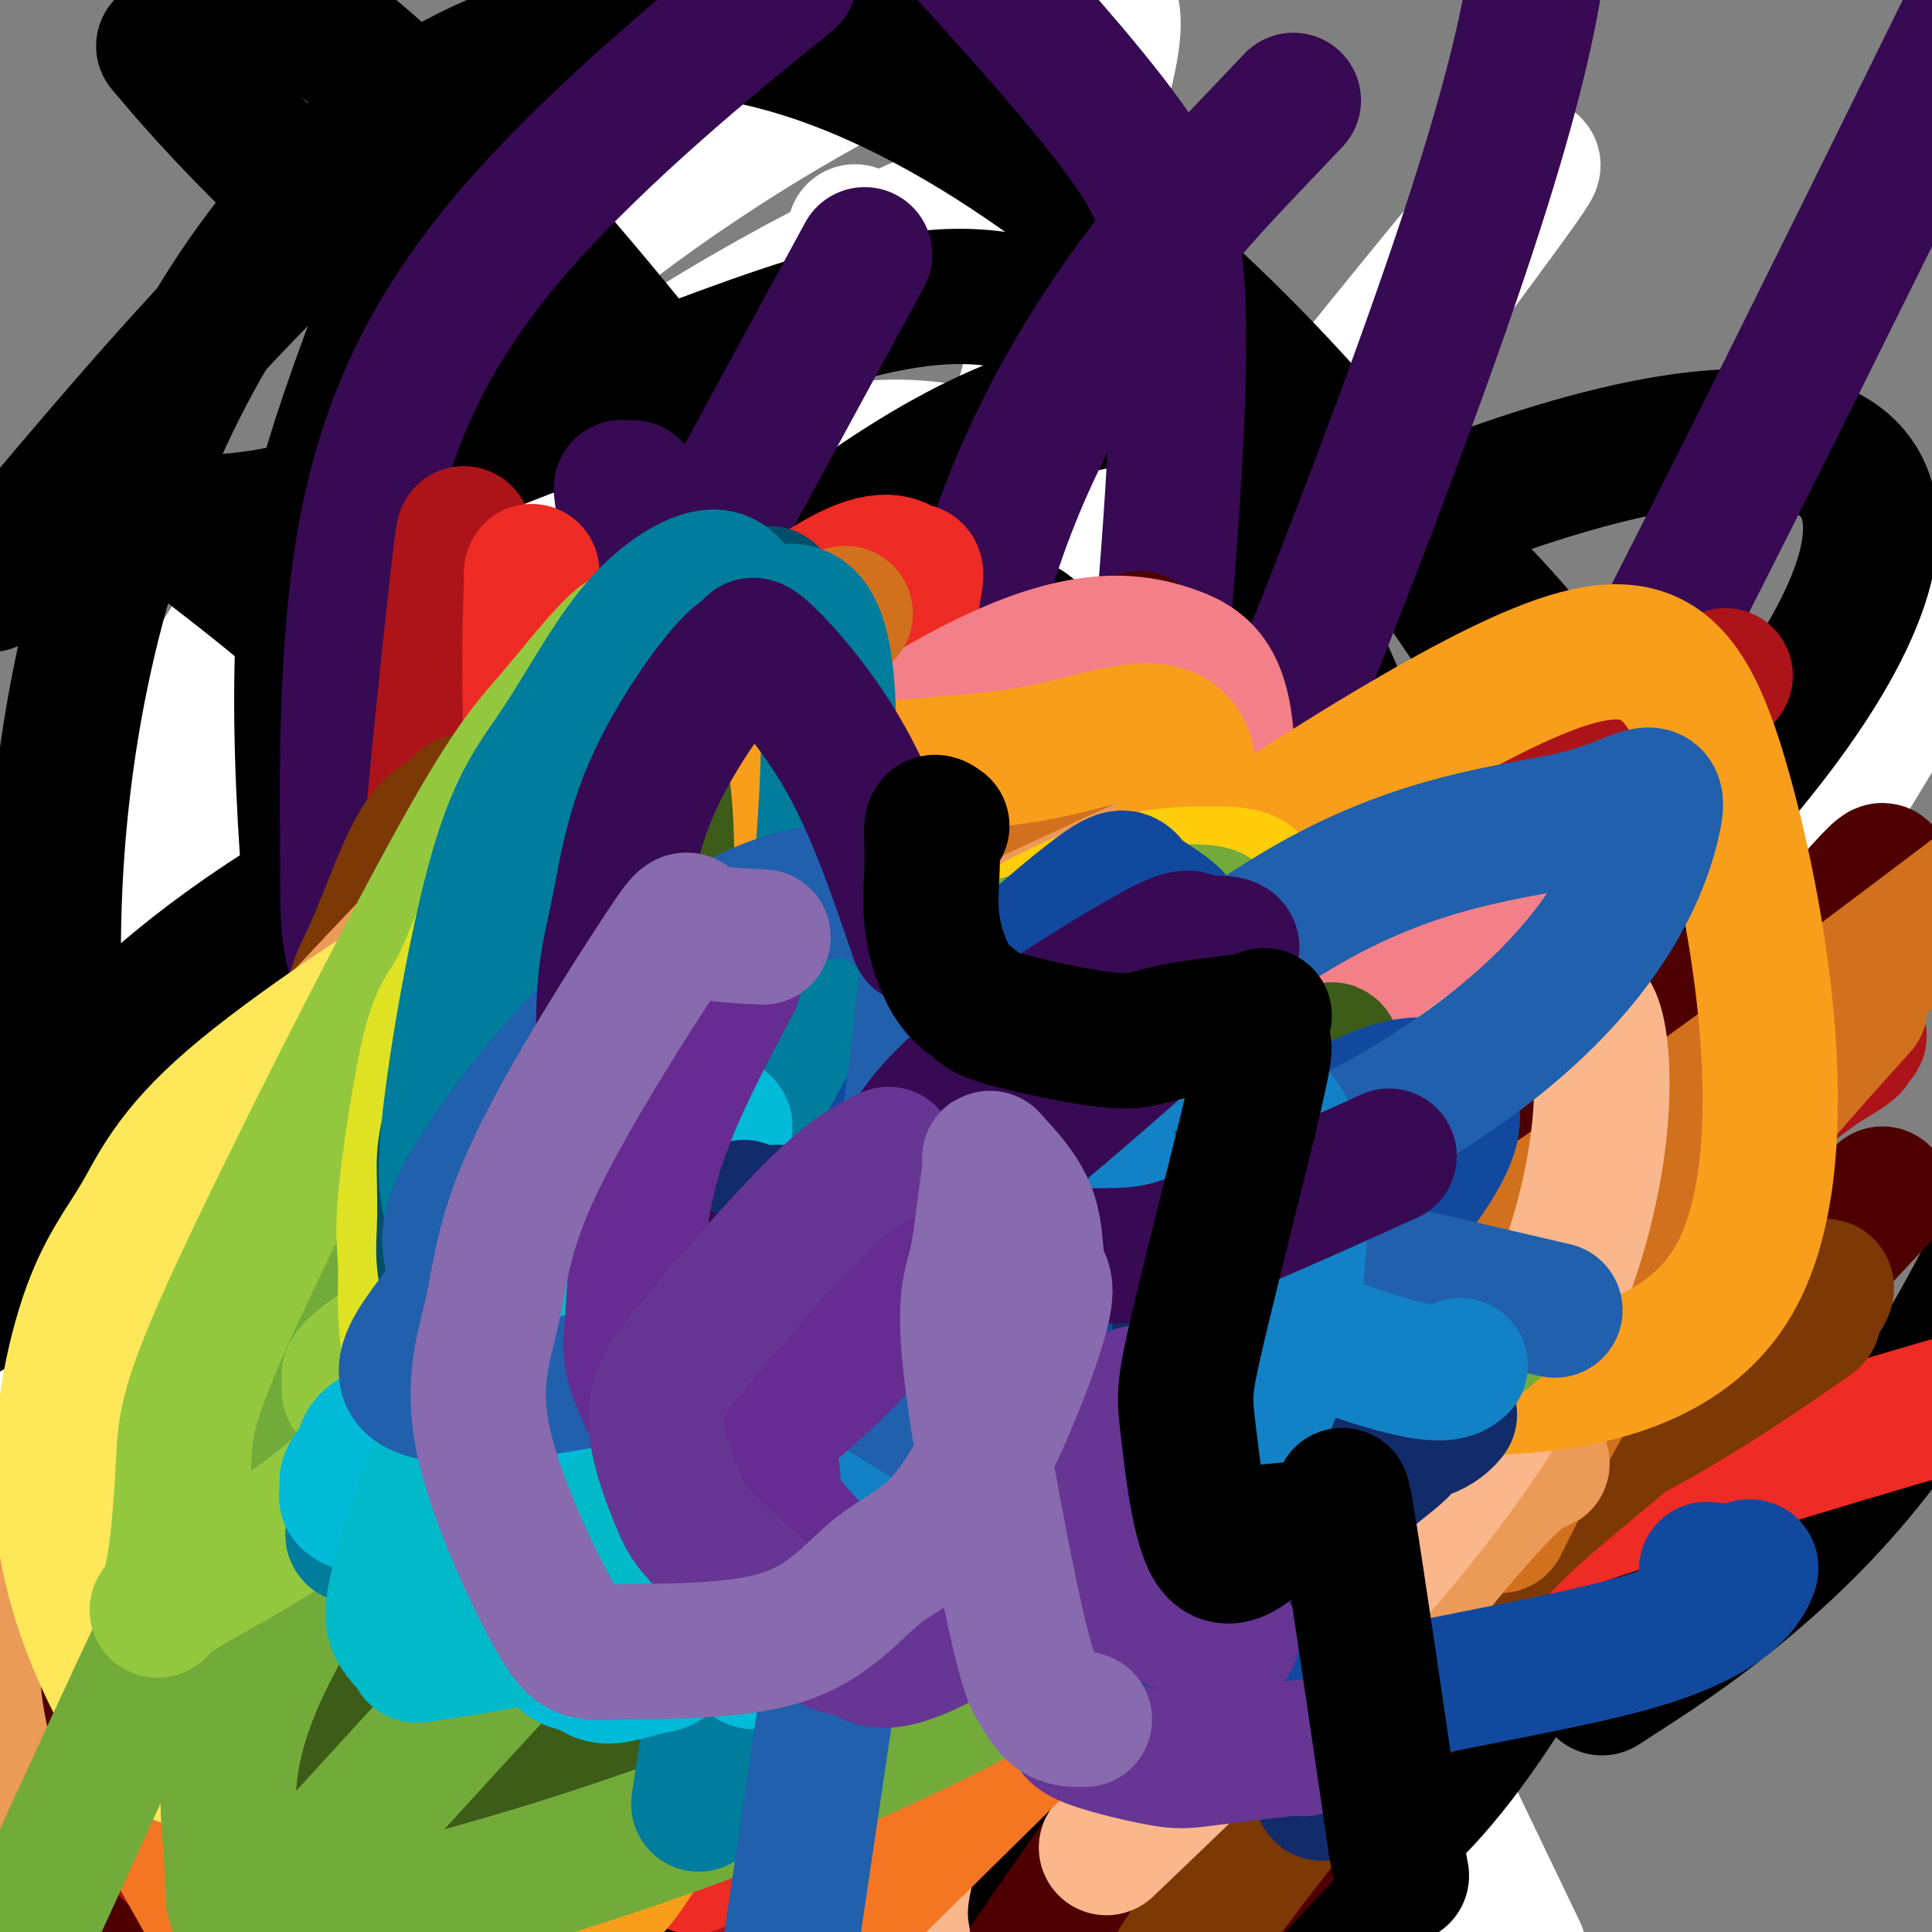 <svg viewBox='0 0 400 400' version='1.1' xmlns='http://www.w3.org/2000/svg' xmlns:xlink='http://www.w3.org/1999/xlink'><rect x="0" y="0" width="400" height="400" fill="#808080" stroke="none"/><g fill='none' stroke='#FFFFFF' stroke-width='28' stroke-linecap='round' stroke-linejoin='round'><path d='M177,48c0.408,0.371 0.816,0.741 1,1c0.184,0.259 0.144,0.405 0,1c-0.144,0.595 -0.392,1.637 0,2c0.392,0.363 1.425,0.046 0,1c-1.425,0.954 -5.307,3.180 -7,4c-1.693,0.820 -1.198,0.234 -1,0c0.198,-0.234 0.099,-0.117 0,0'/><path d='M170,57c-1.784,0.915 -2.243,0.702 -1,0c1.243,-0.702 4.188,-1.895 0,1c-4.188,2.895 -15.510,9.876 -20,13c-4.490,3.124 -2.148,2.390 -2,3c0.148,0.610 -1.899,2.566 -3,4c-1.101,1.434 -1.258,2.348 -1,1c0.258,-1.348 0.931,-4.956 -2,2c-2.931,6.956 -9.465,24.478 -16,42'/><path d='M125,123c-2.489,6.756 -0.711,2.644 0,1c0.711,-1.644 0.356,-0.822 0,0'/><path d='M162,118c-1.008,-0.939 -2.016,-1.877 0,1c2.016,2.877 7.057,9.571 0,1c-7.057,-8.571 -26.211,-32.407 0,2c26.211,34.407 97.789,127.058 124,159c26.211,31.942 7.057,3.177 0,-9c-7.057,-12.177 -2.016,-7.765 0,-9c2.016,-1.235 1.008,-8.118 0,-15'/><path d='M286,248c-12.444,-31.133 -43.556,-92.467 -56,-117c-12.444,-24.533 -6.222,-12.267 0,0'/><path d='M184,132c49.583,103.333 99.167,206.667 119,248c19.833,41.333 9.917,20.667 0,0'/></g>
<g fill='none' stroke='#FFFFFF' stroke-width='28' stroke-linecap='round' stroke-linejoin='round'><path d='M208,230c0.002,-0.785 0.004,-1.571 0,-2c-0.004,-0.429 -0.012,-0.503 0,2c0.012,2.503 0.046,7.582 0,11c-0.046,3.418 -0.172,5.176 0,7c0.172,1.824 0.643,3.713 1,5c0.357,1.287 0.600,1.973 1,2c0.400,0.027 0.956,-0.604 1,0c0.044,0.604 -0.423,2.442 1,0c1.423,-2.442 4.735,-9.164 7,-13c2.265,-3.836 3.482,-4.787 4,-14c0.518,-9.213 0.338,-26.687 0,-35c-0.338,-8.313 -0.835,-7.464 -4,-9c-3.165,-1.536 -8.997,-5.459 -12,-7c-3.003,-1.541 -3.176,-0.702 -7,1c-3.824,1.702 -11.299,4.266 -22,16c-10.701,11.734 -24.629,32.638 -35,56c-10.371,23.362 -17.186,49.181 -24,75'/><path d='M119,325c-5.074,22.756 -5.760,42.146 -6,50c-0.240,7.854 -0.033,4.171 3,-2c3.033,-6.171 8.891,-14.830 7,-7c-1.891,7.830 -11.530,32.151 10,-15c21.530,-47.151 74.229,-165.773 94,-218c19.771,-52.227 6.613,-38.058 -6,-36c-12.613,2.058 -24.680,-7.995 -49,-3c-24.320,4.995 -60.894,25.037 -90,46c-29.106,20.963 -50.745,42.847 -68,71c-17.255,28.153 -30.128,62.577 -43,97'/><path d='M2,346c-7.148,3.345 -14.297,6.689 0,0c14.297,-6.689 50.039,-23.412 81,-49c30.961,-25.588 57.140,-60.043 80,-95c22.860,-34.957 42.400,-70.418 57,-101c14.600,-30.582 24.259,-56.286 14,-63c-10.259,-6.714 -40.436,5.563 -69,21c-28.564,15.437 -55.514,34.033 -76,57c-20.486,22.967 -34.509,50.305 -37,76c-2.491,25.695 6.551,49.747 9,71c2.449,21.253 -1.695,39.705 21,20c22.695,-19.705 72.229,-77.569 100,-127c27.771,-49.431 33.778,-90.430 41,-119c7.222,-28.570 15.657,-44.709 -9,-38c-24.657,6.709 -82.408,36.268 -127,83c-44.592,46.732 -76.026,110.638 -81,159c-4.974,48.362 16.513,81.181 38,114'/><path d='M44,355c29.291,-6.909 83.519,-81.181 146,-162c62.481,-80.819 133.214,-168.183 127,-158c-6.214,10.183 -89.375,117.914 -129,183c-39.625,65.086 -35.714,87.528 -37,113c-1.286,25.472 -7.769,53.973 24,31c31.769,-22.973 101.791,-97.421 147,-147c45.209,-49.579 65.604,-74.290 86,-99'/><path d='M386,156c2.244,-3.714 4.488,-7.429 0,0c-4.488,7.429 -15.708,26.000 -33,54c-17.292,28.000 -40.655,65.429 -58,102c-17.345,36.571 -28.673,72.286 -40,108'/></g>
<g fill='none' stroke='#000000' stroke-width='28' stroke-linecap='round' stroke-linejoin='round'><path d='M92,33c-0.519,0.038 -1.038,0.077 -1,1c0.038,0.923 0.632,2.732 0,5c-0.632,2.268 -2.489,4.996 -6,13c-3.511,8.004 -8.677,21.286 -13,34c-4.323,12.714 -7.804,24.861 -9,42c-1.196,17.139 -0.105,39.269 1,53c1.105,13.731 2.226,19.063 9,30c6.774,10.937 19.201,27.479 28,35c8.799,7.521 13.970,6.022 26,0c12.030,-6.022 30.921,-16.566 47,-31c16.079,-14.434 29.347,-32.757 35,-45c5.653,-12.243 3.690,-18.405 5,-27c1.310,-8.595 5.891,-19.622 -25,-12c-30.891,7.622 -97.255,33.892 -138,62c-40.745,28.108 -55.873,58.054 -71,88'/><path d='M103,380c-1.797,1.069 -3.595,2.137 0,0c3.595,-2.137 12.582,-7.480 68,-51c55.418,-43.520 157.266,-125.217 197,-178c39.734,-52.783 17.352,-76.652 -60,-49c-77.352,27.652 -209.676,106.826 -342,186'/><path d='M35,382c-10.967,0.954 -21.935,1.908 0,0c21.935,-1.908 76.772,-6.676 120,-19c43.228,-12.324 74.848,-32.202 93,-43c18.152,-10.798 22.836,-12.515 28,-23c5.164,-10.485 10.806,-29.738 -3,-38c-13.806,-8.262 -47.061,-5.534 -80,3c-32.939,8.534 -65.560,22.875 -94,41c-28.440,18.125 -52.697,40.036 -67,66c-14.303,25.964 -18.651,55.982 -23,86'/><path d='M231,326c-2.015,4.095 -4.030,8.190 0,0c4.030,-8.190 14.107,-28.667 21,-54c6.893,-25.333 10.604,-55.524 12,-70c1.396,-14.476 0.479,-13.238 -4,-17c-4.479,-3.762 -12.520,-12.524 -37,-5c-24.480,7.524 -65.398,31.333 -97,58c-31.602,26.667 -53.886,56.190 -66,84c-12.114,27.810 -14.057,53.905 -16,80'/><path d='M282,383c-5.176,9.899 -10.352,19.798 0,0c10.352,-19.798 36.233,-69.293 50,-110c13.767,-40.707 15.421,-72.626 7,-99c-8.421,-26.374 -26.917,-47.202 -49,-67c-22.083,-19.798 -47.754,-38.566 -96,-11c-48.246,27.566 -119.068,101.468 -125,157c-5.932,55.532 53.025,92.696 96,114c42.975,21.304 69.966,26.747 91,25c21.034,-1.747 36.109,-10.686 57,-44c20.891,-33.314 47.598,-91.004 20,-164c-27.598,-72.996 -109.500,-161.298 -176,-176c-66.500,-14.702 -117.596,44.196 -137,118c-19.404,73.804 -7.115,162.516 35,212c42.115,49.484 114.058,59.742 186,70'/><path d='M337,346c-4.600,2.978 -9.200,5.956 0,0c9.200,-5.956 32.200,-20.844 51,-45c18.800,-24.156 33.400,-57.578 48,-91'/><path d='M129,146c16.600,-18.889 33.199,-37.778 0,0c-33.199,37.778 -116.198,132.224 -108,181c8.198,48.776 107.593,51.882 163,38c55.407,-13.882 66.824,-44.753 79,-65c12.176,-20.247 25.109,-29.870 25,-69c-0.109,-39.130 -13.260,-107.766 -42,-157c-28.740,-49.234 -73.069,-79.067 -117,-68c-43.931,11.067 -87.466,63.033 -131,115'/><path d='M206,386c-6.876,8.580 -13.751,17.160 0,0c13.751,-17.160 48.129,-60.060 69,-93c20.871,-32.940 28.235,-55.921 20,-94c-8.235,-38.079 -32.070,-91.258 -55,-117c-22.930,-25.742 -44.954,-24.048 -78,-13c-33.046,11.048 -77.115,31.450 -102,37c-24.885,5.550 -30.587,-3.752 -5,17c25.587,20.752 82.461,71.558 119,98c36.539,26.442 52.741,28.519 60,29c7.259,0.481 5.575,-0.634 12,4c6.425,4.634 20.961,15.017 -4,-26c-24.961,-41.017 -89.417,-133.433 -135,-184c-45.583,-50.567 -72.291,-59.283 -99,-68'/><path d='M36,12c-1.820,-2.145 -3.640,-4.290 0,0c3.640,4.290 12.738,15.016 32,33c19.262,17.984 48.686,43.226 99,77c50.314,33.774 121.518,76.078 150,93c28.482,16.922 14.241,8.461 0,0'/></g>
<g fill='none' stroke='#370A53' stroke-width='28' stroke-linecap='round' stroke-linejoin='round'><path d='M131,101c-0.786,0.072 -1.572,0.144 -2,0c-0.428,-0.144 -0.497,-0.504 0,3c0.497,3.504 1.559,10.873 2,15c0.441,4.127 0.259,5.013 2,13c1.741,7.987 5.404,23.076 9,34c3.596,10.924 7.125,17.683 10,23c2.875,5.317 5.096,9.190 8,13c2.904,3.810 6.491,7.555 13,13c6.509,5.445 15.939,12.591 22,16c6.061,3.409 8.754,3.083 14,-3c5.246,-6.083 13.044,-17.923 18,-26c4.956,-8.077 7.071,-12.392 10,-36c2.929,-23.608 6.673,-66.510 7,-92c0.327,-25.490 -2.764,-33.569 -11,-45c-8.236,-11.431 -21.618,-26.216 -35,-41'/><path d='M158,0c4.722,-3.832 9.445,-7.665 0,0c-9.445,7.665 -33.057,26.826 -50,46c-16.943,19.174 -27.218,38.359 -32,63c-4.782,24.641 -4.070,54.736 -4,71c0.070,16.264 -0.502,18.697 13,40c13.502,21.303 41.076,61.476 59,78c17.924,16.524 26.196,9.398 37,1c10.804,-8.398 24.140,-18.069 48,-66c23.860,-47.931 58.246,-134.123 75,-185c16.754,-50.877 15.877,-66.438 15,-82'/><path d='M168,73c9.556,-17.560 19.112,-35.121 0,0c-19.112,35.121 -66.891,122.923 -86,161c-19.109,38.077 -9.548,26.430 0,34c9.548,7.570 19.083,34.357 30,52c10.917,17.643 23.215,26.141 45,22c21.785,-4.141 53.058,-20.923 79,-44c25.942,-23.077 46.555,-52.451 75,-104c28.445,-51.549 64.723,-125.275 101,-199'/><path d='M259,30c7.611,-7.994 15.222,-15.989 0,0c-15.222,15.989 -53.278,55.961 -61,118c-7.722,62.039 14.889,146.146 27,177c12.111,30.854 13.720,8.456 17,-2c3.280,-10.456 8.229,-8.969 29,-25c20.771,-16.031 57.363,-49.580 72,-63c14.637,-13.420 7.318,-6.710 0,0'/></g>
<g fill='none' stroke='#4E0000' stroke-width='28' stroke-linecap='round' stroke-linejoin='round'><path d='M51,247c0.071,1.266 0.143,2.532 0,3c-0.143,0.468 -0.500,0.139 0,0c0.500,-0.139 1.859,-0.089 3,0c1.141,0.089 2.066,0.219 3,0c0.934,-0.219 1.879,-0.785 4,0c2.121,0.785 5.419,2.920 7,4c1.581,1.080 1.447,1.106 2,3c0.553,1.894 1.794,5.656 2,9c0.206,3.344 -0.623,6.271 -1,8c-0.377,1.729 -0.303,2.259 -4,15c-3.697,12.741 -11.166,37.694 -16,54c-4.834,16.306 -7.032,23.967 -9,32c-1.968,8.033 -3.705,16.438 -5,22c-1.295,5.562 -2.147,8.281 -3,11'/><path d='M52,371c-1.570,2.913 -3.141,5.826 0,0c3.141,-5.826 10.993,-20.391 26,-46c15.007,-25.609 37.169,-62.261 52,-89c14.831,-26.739 22.331,-43.566 25,-51c2.669,-7.434 0.508,-5.477 2,-6c1.492,-0.523 6.637,-3.527 -1,0c-7.637,3.527 -28.057,13.585 -48,30c-19.943,16.415 -39.408,39.189 -56,65c-16.592,25.811 -30.312,54.660 -36,79c-5.688,24.340 -3.344,44.170 -1,64'/><path d='M68,382c-7.714,9.547 -15.429,19.093 0,0c15.429,-19.093 54.001,-66.827 74,-93c19.999,-26.173 21.424,-30.786 34,-52c12.576,-21.214 36.304,-59.028 47,-78c10.696,-18.972 8.361,-19.103 10,-22c1.639,-2.897 7.254,-8.560 -3,-1c-10.254,7.560 -36.376,28.343 -64,56c-27.624,27.657 -56.750,62.188 -79,102c-22.250,39.812 -37.625,84.906 -53,130'/><path d='M180,322c-4.259,3.146 -8.518,6.293 0,0c8.518,-6.293 29.814,-22.024 64,-45c34.186,-22.976 81.263,-53.197 108,-70c26.737,-16.803 33.133,-20.187 36,-22c2.867,-1.813 2.205,-2.055 1,-1c-1.205,1.055 -2.952,3.406 -1,0c1.952,-3.406 7.602,-12.571 -20,21c-27.602,33.571 -88.458,109.877 -125,159c-36.542,49.123 -48.771,71.061 -61,93'/><path d='M260,386c-12.778,13.667 -25.556,27.333 0,0c25.556,-27.333 89.444,-95.667 115,-123c25.556,-27.333 12.778,-13.667 0,0'/></g>
<g fill='none' stroke='#AD1419' stroke-width='28' stroke-linecap='round' stroke-linejoin='round'><path d='M96,114c0.179,-4.293 0.359,-8.587 -2,13c-2.359,21.587 -7.256,69.053 -9,106c-1.744,36.947 -0.334,63.373 2,78c2.334,14.627 5.593,17.455 6,20c0.407,2.545 -2.038,4.809 3,0c5.038,-4.809 17.559,-16.690 32,-37c14.441,-20.310 30.802,-49.048 41,-70c10.198,-20.952 14.232,-34.116 12,-44c-2.232,-9.884 -10.729,-16.488 -26,-15c-15.271,1.488 -37.316,11.067 -57,26c-19.684,14.933 -37.008,35.219 -49,60c-11.992,24.781 -18.652,54.056 -22,78c-3.348,23.944 -3.385,42.555 8,54c11.385,11.445 34.193,15.722 57,20'/><path d='M131,380c-8.627,8.672 -17.255,17.344 0,0c17.255,-17.344 60.391,-60.705 100,-103c39.609,-42.295 75.689,-83.525 97,-107c21.311,-23.475 27.851,-29.193 29,-30c1.149,-0.807 -3.094,3.299 -6,3c-2.906,-0.299 -4.475,-5.004 -44,29c-39.525,34.004 -117.007,106.715 -159,154c-41.993,47.285 -48.496,69.142 -55,91'/><path d='M160,378c-10.517,7.741 -21.034,15.482 0,0c21.034,-15.482 73.618,-54.187 102,-75c28.382,-20.813 32.563,-23.735 50,-36c17.437,-12.265 48.130,-33.873 62,-44c13.870,-10.127 10.918,-8.774 10,-8c-0.918,0.774 0.197,0.970 -1,2c-1.197,1.030 -4.707,2.893 -11,7c-6.293,4.107 -15.369,10.459 -19,13c-3.631,2.541 -1.815,1.270 0,0'/></g>
<g fill='none' stroke='#EE2B24' stroke-width='28' stroke-linecap='round' stroke-linejoin='round'><path d='M110,119c0.079,-0.850 0.159,-1.700 0,3c-0.159,4.700 -0.556,14.950 0,33c0.556,18.050 2.065,43.901 3,62c0.935,18.099 1.297,28.445 2,37c0.703,8.555 1.749,15.319 3,23c1.251,7.681 2.708,16.279 4,17c1.292,0.721 2.420,-6.435 3,-10c0.580,-3.565 0.611,-3.538 10,-24c9.389,-20.462 28.137,-61.414 39,-89c10.863,-27.586 13.841,-41.806 15,-48c1.159,-6.194 0.500,-4.364 -1,-5c-1.500,-0.636 -3.841,-3.740 -13,1c-9.159,4.740 -25.136,17.323 -35,25c-9.864,7.677 -13.614,10.447 -26,30c-12.386,19.553 -33.407,55.887 -46,89c-12.593,33.113 -16.758,63.003 -19,80c-2.242,16.997 -2.562,21.101 1,22c3.562,0.899 11.006,-1.409 23,-8c11.994,-6.591 28.537,-17.467 67,-44c38.463,-26.533 98.847,-68.724 132,-93c33.153,-24.276 39.077,-30.638 45,-37'/><path d='M317,183c6.634,-6.231 0.720,-3.308 -4,-2c-4.720,1.308 -8.244,1.000 -28,12c-19.756,11.000 -55.742,33.308 -87,62c-31.258,28.692 -57.788,63.769 -75,89c-17.212,25.231 -25.106,40.615 -33,56'/><path d='M147,385c-2.988,1.250 -5.976,2.500 0,0c5.976,-2.500 20.917,-8.750 50,-21c29.083,-12.250 72.310,-30.500 128,-49c55.690,-18.500 123.845,-37.250 192,-56'/></g>
<g fill='none' stroke='#F37F89' stroke-width='28' stroke-linecap='round' stroke-linejoin='round'><path d='M171,179c0.240,-0.469 0.480,-0.938 -2,1c-2.480,1.938 -7.678,6.283 -11,10c-3.322,3.717 -4.766,6.808 -7,10c-2.234,3.192 -5.258,6.487 -9,15c-3.742,8.513 -8.201,22.246 -10,31c-1.799,8.754 -0.939,12.529 -1,17c-0.061,4.471 -1.045,9.636 2,21c3.045,11.364 10.119,28.926 14,37c3.881,8.074 4.569,6.660 5,7c0.431,0.340 0.607,2.433 5,2c4.393,-0.433 13.005,-3.392 19,-6c5.995,-2.608 9.373,-4.865 21,-22c11.627,-17.135 31.501,-49.149 43,-78c11.499,-28.851 14.622,-54.539 14,-69c-0.622,-14.461 -4.987,-17.695 -12,-20c-7.013,-2.305 -16.672,-3.683 -34,4c-17.328,7.683 -42.326,24.425 -65,45c-22.674,20.575 -43.024,44.982 -56,65c-12.976,20.018 -18.578,35.646 -20,49c-1.422,13.354 1.334,24.435 11,30c9.666,5.565 26.240,5.615 50,-2c23.760,-7.615 54.705,-22.896 84,-44c29.295,-21.104 56.942,-48.030 73,-65c16.058,-16.970 20.529,-23.985 25,-31'/><path d='M310,186c4.128,-5.462 1.947,-3.619 0,-4c-1.947,-0.381 -3.659,-2.988 -23,7c-19.341,9.988 -56.312,32.569 -79,48c-22.688,15.431 -31.094,23.711 -41,33c-9.906,9.289 -21.313,19.585 -31,29c-9.687,9.415 -17.654,17.948 -20,21c-2.346,3.052 0.928,0.622 0,1c-0.928,0.378 -6.057,3.563 6,0c12.057,-3.563 41.302,-13.875 53,-18c11.698,-4.125 5.849,-2.062 0,0'/></g>
<g fill='none' stroke='#7C3805' stroke-width='28' stroke-linecap='round' stroke-linejoin='round'><path d='M96,166c-0.713,1.058 -1.426,2.117 -3,3c-1.574,0.883 -4.010,1.591 -7,7c-2.990,5.409 -6.534,15.520 -9,21c-2.466,5.480 -3.852,6.330 -7,24c-3.148,17.670 -8.056,52.160 -10,77c-1.944,24.840 -0.924,40.030 1,47c1.924,6.970 4.753,5.718 6,6c1.247,0.282 0.912,2.096 8,-2c7.088,-4.096 21.599,-14.102 44,-34c22.401,-19.898 52.692,-49.686 65,-62c12.308,-12.314 6.633,-7.152 1,-5c-5.633,2.152 -11.226,1.294 -29,11c-17.774,9.706 -47.730,29.976 -66,44c-18.270,14.024 -24.853,21.802 -28,26c-3.147,4.198 -2.856,4.815 -2,7c0.856,2.185 2.278,5.939 17,6c14.722,0.061 42.743,-3.569 73,-15c30.257,-11.431 62.749,-30.662 85,-46c22.251,-15.338 34.260,-26.783 39,-32c4.740,-5.217 2.211,-4.205 -1,-2c-3.211,2.205 -7.106,5.602 -11,9'/><path d='M262,256c-11.106,13.907 -32.870,45.176 -42,60c-9.130,14.824 -5.626,13.203 -2,13c3.626,-0.203 7.373,1.013 10,2c2.627,0.987 4.132,1.745 20,-2c15.868,-3.745 46.097,-11.992 71,-23c24.903,-11.008 44.481,-24.778 52,-30c7.519,-5.222 2.980,-1.897 4,-4c1.020,-2.103 7.599,-9.632 -2,-3c-9.599,6.632 -35.377,27.427 -49,39c-13.623,11.573 -15.091,13.923 -27,29c-11.909,15.077 -34.260,42.879 -46,59c-11.740,16.121 -12.870,20.560 -14,25'/></g>
<g fill='none' stroke='#D2711D' stroke-width='28' stroke-linecap='round' stroke-linejoin='round'><path d='M175,127c-1.096,0.555 -2.192,1.111 -2,1c0.192,-0.111 1.673,-0.887 -2,3c-3.673,3.887 -12.501,12.438 -18,18c-5.499,5.562 -7.671,8.135 -13,18c-5.329,9.865 -13.816,27.022 -19,42c-5.184,14.978 -7.065,27.776 -8,39c-0.935,11.224 -0.925,20.873 1,29c1.925,8.127 5.765,14.733 9,19c3.235,4.267 5.863,6.195 14,3c8.137,-3.195 21.781,-11.514 40,-31c18.219,-19.486 41.011,-50.141 51,-66c9.989,-15.859 7.175,-16.923 9,-24c1.825,-7.077 8.289,-20.165 -8,-10c-16.289,10.165 -55.333,43.585 -76,65c-20.667,21.415 -22.959,30.825 -23,39c-0.041,8.175 2.169,15.113 1,19c-1.169,3.887 -5.715,4.722 8,7c13.715,2.278 45.693,5.998 77,0c31.307,-5.998 61.945,-21.714 95,-43c33.055,-21.286 68.528,-48.143 104,-75'/><path d='M381,213c3.548,-3.940 7.095,-7.881 0,0c-7.095,7.881 -24.833,27.583 -39,48c-14.167,20.417 -24.762,41.548 -29,50c-4.238,8.452 -2.119,4.226 0,0'/></g>
<g fill='none' stroke='#EC9A57' stroke-width='28' stroke-linecap='round' stroke-linejoin='round'><path d='M123,157c-1.235,1.254 -2.471,2.509 -2,2c0.471,-0.509 2.648,-2.780 -8,8c-10.648,10.780 -34.122,34.611 -47,49c-12.878,14.389 -15.159,19.335 -26,37c-10.841,17.665 -30.240,48.047 -39,68c-8.760,19.953 -6.880,29.476 -5,39'/><path d='M0,370c-0.604,-1.712 -1.207,-3.423 0,0c1.207,3.423 4.225,11.981 21,6c16.775,-5.981 47.308,-26.502 68,-43c20.692,-16.498 31.544,-28.974 42,-39c10.456,-10.026 20.516,-17.602 41,-38c20.484,-20.398 51.391,-53.620 63,-68c11.609,-14.380 3.920,-9.920 -11,-3c-14.920,6.920 -37.070,16.298 -67,39c-29.930,22.702 -67.639,58.727 -89,80c-21.361,21.273 -26.375,27.795 5,23c31.375,-4.795 99.139,-20.906 142,-30c42.861,-9.094 60.817,-11.170 68,-12c7.183,-0.830 3.591,-0.415 0,0'/><path d='M135,227c-22.614,15.288 -45.228,30.577 -65,44c-19.772,13.423 -36.701,24.981 -46,32c-9.299,7.019 -10.969,9.500 -12,11c-1.031,1.500 -1.425,2.017 0,5c1.425,2.983 4.669,8.430 7,15c2.331,6.570 3.748,14.264 21,9c17.252,-5.264 50.339,-23.487 70,-35c19.661,-11.513 25.896,-16.318 48,-36c22.104,-19.682 60.079,-54.242 77,-70c16.921,-15.758 12.789,-12.715 14,-14c1.211,-1.285 7.764,-6.897 -3,-1c-10.764,5.897 -38.844,23.303 -60,40c-21.156,16.697 -35.388,32.686 -41,41c-5.612,8.314 -2.603,8.953 -4,13c-1.397,4.047 -7.200,11.502 19,5c26.200,-6.502 84.404,-26.959 112,-37c27.596,-10.041 24.583,-9.665 22,-9c-2.583,0.665 -4.738,1.619 -14,10c-9.262,8.381 -25.631,24.191 -42,40'/><path d='M238,290c-13.706,16.746 -19.970,33.611 -23,41c-3.030,7.389 -2.826,5.303 7,2c9.826,-3.303 29.276,-7.824 47,-13c17.724,-5.176 33.724,-11.009 42,-14c8.276,-2.991 8.828,-3.141 8,-3c-0.828,0.141 -3.036,0.574 -10,8c-6.964,7.426 -18.683,21.845 -23,29c-4.317,7.155 -1.234,7.044 0,7c1.234,-0.044 0.617,-0.022 0,0'/><path d='M117,320c0.028,-0.316 0.055,-0.631 0,-1c-0.055,-0.369 -0.193,-0.790 0,-1c0.193,-0.210 0.719,-0.207 1,0c0.281,0.207 0.319,0.620 2,1c1.681,0.380 5.004,0.728 7,1c1.996,0.272 2.664,0.469 5,1c2.336,0.531 6.339,1.396 8,2c1.661,0.604 0.981,0.945 1,1c0.019,0.055 0.736,-0.178 1,0c0.264,0.178 0.075,0.765 0,1c-0.075,0.235 -0.038,0.117 0,0'/></g>
<g fill='none' stroke='#FBB78C' stroke-width='28' stroke-linecap='round' stroke-linejoin='round'><path d='M106,172c-0.688,-0.419 -1.376,-0.838 -2,-1c-0.624,-0.162 -1.185,-0.067 -2,1c-0.815,1.067 -1.884,3.107 -3,4c-1.116,0.893 -2.278,0.639 -8,12c-5.722,11.361 -16.003,34.338 -22,49c-5.997,14.662 -7.710,21.009 -9,28c-1.290,6.991 -2.159,14.626 -2,25c0.159,10.374 1.345,23.486 2,30c0.655,6.514 0.780,6.432 3,7c2.220,0.568 6.536,1.788 9,2c2.464,0.212 3.076,-0.585 8,-4c4.924,-3.415 14.159,-9.449 19,-13c4.841,-3.551 5.289,-4.618 6,-6c0.711,-1.382 1.686,-3.080 3,-8c1.314,-4.920 2.969,-13.064 3,-18c0.031,-4.936 -1.561,-6.665 -3,-9c-1.439,-2.335 -2.725,-5.275 -5,-8c-2.275,-2.725 -5.538,-5.235 -8,-6c-2.462,-0.765 -4.123,0.217 -5,0c-0.877,-0.217 -0.972,-1.631 -4,2c-3.028,3.631 -8.990,12.308 -12,19c-3.010,6.692 -3.069,11.398 -4,15c-0.931,3.602 -2.734,6.099 -3,19c-0.266,12.901 1.005,36.204 2,48c0.995,11.796 1.713,12.085 10,18c8.287,5.915 24.144,17.458 40,29'/><path d='M238,374c-7.735,7.394 -15.469,14.788 0,0c15.469,-14.788 54.142,-51.757 74,-85c19.858,-33.243 20.902,-62.761 19,-74c-1.902,-11.239 -6.749,-4.198 -9,-3c-2.251,1.198 -1.904,-3.447 -15,6c-13.096,9.447 -39.634,32.986 -54,46c-14.366,13.014 -16.560,15.504 -26,34c-9.440,18.496 -26.126,52.999 -34,73c-7.874,20.001 -6.937,25.501 -6,31'/></g>
<g fill='none' stroke='#F47623' stroke-width='28' stroke-linecap='round' stroke-linejoin='round'><path d='M107,267c1.611,-13.632 3.223,-27.265 3,-37c-0.223,-9.735 -2.280,-15.574 -3,-18c-0.720,-2.426 -0.103,-1.439 0,-1c0.103,0.439 -0.309,0.330 -1,0c-0.691,-0.330 -1.660,-0.882 0,2c1.660,2.882 5.950,9.199 8,13c2.050,3.801 1.861,5.086 10,17c8.139,11.914 24.606,34.457 35,46c10.394,11.543 14.714,12.088 21,15c6.286,2.912 14.539,8.193 21,7c6.461,-1.193 11.132,-8.859 15,-13c3.868,-4.141 6.934,-4.758 8,-15c1.066,-10.242 0.131,-30.111 0,-40c-0.131,-9.889 0.541,-9.798 -10,-10c-10.541,-0.202 -32.294,-0.697 -49,4c-16.706,4.697 -28.363,14.584 -39,22c-10.637,7.416 -20.253,12.359 -36,31c-15.747,18.641 -37.624,50.980 -48,68c-10.376,17.020 -9.250,18.720 -4,28c5.250,9.280 14.625,26.140 24,43'/><path d='M184,388c-8.402,8.266 -16.804,16.533 0,0c16.804,-16.533 58.813,-57.864 76,-75c17.187,-17.136 9.550,-10.075 7,-8c-2.550,2.075 -0.014,-0.836 1,-2c1.014,-1.164 0.507,-0.582 0,0'/></g>
<g fill='none' stroke='#F99E1B' stroke-width='28' stroke-linecap='round' stroke-linejoin='round'><path d='M73,250c-0.145,-1.000 -0.289,-2.000 0,1c0.289,3.000 1.013,9.999 0,14c-1.013,4.001 -3.763,5.003 0,16c3.763,10.997 14.040,31.988 22,49c7.960,17.012 13.603,30.046 21,34c7.397,3.954 16.549,-1.174 15,9c-1.549,10.174 -13.799,35.648 9,-2c22.799,-37.648 80.647,-138.417 99,-184c18.353,-45.583 -2.788,-35.980 -20,-32c-17.212,3.980 -30.496,2.337 -44,6c-13.504,3.663 -27.229,12.633 -34,20c-6.771,7.367 -6.588,13.132 -6,21c0.588,7.868 1.583,17.841 24,32c22.417,14.159 66.258,32.506 89,42c22.742,9.494 24.387,10.135 43,11c18.613,0.865 54.195,1.953 68,-22c13.805,-23.953 5.832,-72.949 -2,-101c-7.832,-28.051 -15.523,-35.157 -41,-24c-25.477,11.157 -68.738,40.579 -112,70'/><path d='M204,210c-28.089,27.333 -42.311,60.667 -48,74c-5.689,13.333 -2.844,6.667 0,0'/></g>
<g fill='none' stroke='#FFCD0A' stroke-width='28' stroke-linecap='round' stroke-linejoin='round'><path d='M76,242c-1.071,-0.431 -2.142,-0.862 -3,-1c-0.858,-0.138 -1.502,0.018 -2,0c-0.498,-0.018 -0.850,-0.209 -1,0c-0.150,0.209 -0.099,0.818 0,1c0.099,0.182 0.247,-0.062 0,3c-0.247,3.062 -0.887,9.431 -1,14c-0.113,4.569 0.303,7.338 0,11c-0.303,3.662 -1.325,8.215 3,18c4.325,9.785 13.997,24.800 25,34c11.003,9.200 23.335,12.585 45,3c21.665,-9.585 52.661,-32.139 70,-46c17.339,-13.861 21.021,-19.027 28,-34c6.979,-14.973 17.255,-39.752 20,-52c2.745,-12.248 -2.043,-11.964 -9,-12c-6.957,-0.036 -16.085,-0.393 -33,8c-16.915,8.393 -41.616,25.536 -57,39c-15.384,13.464 -21.449,23.250 -25,35c-3.551,11.750 -4.588,25.464 -1,40c3.588,14.536 11.802,29.895 17,39c5.198,9.105 7.382,11.956 16,8c8.618,-3.956 23.671,-14.720 42,-34c18.329,-19.280 39.935,-47.075 50,-61c10.065,-13.925 8.590,-13.978 8,-14c-0.590,-0.022 -0.295,-0.011 0,0'/><path d='M116,228c-0.133,-0.970 -0.265,-1.940 -2,2c-1.735,3.940 -5.072,12.788 -7,18c-1.928,5.212 -2.449,6.786 -3,8c-0.551,1.214 -1.134,2.067 -1,11c0.134,8.933 0.985,25.946 2,36c1.015,10.054 2.193,13.150 8,24c5.807,10.850 16.244,29.455 22,38c5.756,8.545 6.830,7.029 9,7c2.170,-0.029 5.437,1.428 9,1c3.563,-0.428 7.423,-2.740 10,-6c2.577,-3.260 3.870,-7.469 6,-12c2.130,-4.531 5.095,-9.385 6,-23c0.905,-13.615 -0.250,-35.991 -1,-47c-0.750,-11.009 -1.094,-10.650 -5,-13c-3.906,-2.350 -11.375,-7.409 -16,-9c-4.625,-1.591 -6.406,0.287 -8,1c-1.594,0.713 -3.003,0.261 -8,4c-4.997,3.739 -13.584,11.669 -18,17c-4.416,5.331 -4.662,8.063 -6,11c-1.338,2.937 -3.766,6.080 -5,14c-1.234,7.920 -1.272,20.616 0,29c1.272,8.384 3.854,12.455 6,16c2.146,3.545 3.855,6.566 12,9c8.145,2.434 22.727,4.283 31,5c8.273,0.717 10.237,0.302 18,-5c7.763,-5.302 21.323,-15.493 27,-21c5.677,-5.507 3.470,-6.332 4,-8c0.530,-1.668 3.797,-4.180 5,-8c1.203,-3.820 0.344,-8.949 0,-11c-0.344,-2.051 -0.172,-1.026 0,0'/><path d='M211,316c0.000,-1.833 0.000,-0.917 0,0'/></g>
<g fill='none' stroke='#FEE859' stroke-width='28' stroke-linecap='round' stroke-linejoin='round'><path d='M103,209c-1.388,-1.027 -2.775,-2.054 -10,23c-7.225,25.054 -20.286,76.190 -25,98c-4.714,21.810 -1.079,14.294 0,12c1.079,-2.294 -0.397,0.633 0,0c0.397,-0.633 2.669,-4.824 5,-8c2.331,-3.176 4.722,-5.335 14,-26c9.278,-20.665 25.443,-59.836 32,-80c6.557,-20.164 3.506,-21.321 3,-24c-0.506,-2.679 1.532,-6.880 -1,-9c-2.532,-2.120 -9.633,-2.158 -13,-3c-3.367,-0.842 -3.000,-2.487 -14,4c-11.000,6.487 -33.368,21.107 -46,32c-12.632,10.893 -15.529,18.061 -19,24c-3.471,5.939 -7.517,10.650 -11,21c-3.483,10.350 -6.402,26.338 -5,41c1.402,14.662 7.125,27.997 12,37c4.875,9.003 8.901,13.674 19,14c10.099,0.326 26.272,-3.694 45,-18c18.728,-14.306 40.013,-38.898 51,-53c10.987,-14.102 11.676,-17.712 14,-24c2.324,-6.288 6.283,-15.252 8,-19c1.717,-3.748 1.193,-2.278 1,-2c-0.193,0.278 -0.055,-0.635 0,-1c0.055,-0.365 0.028,-0.183 0,0'/></g>
<g fill='none' stroke='#3D5C18' stroke-width='28' stroke-linecap='round' stroke-linejoin='round'><path d='M122,356c0.282,0.640 0.565,1.281 1,1c0.435,-0.281 1.023,-1.482 1,0c-0.023,1.482 -0.658,5.647 0,-1c0.658,-6.647 2.609,-24.107 5,-40c2.391,-15.893 5.220,-30.220 7,-57c1.780,-26.780 2.509,-66.014 2,-84c-0.509,-17.986 -2.256,-14.723 -3,-15c-0.744,-0.277 -0.485,-4.094 -2,-3c-1.515,1.094 -4.803,7.100 -6,6c-1.197,-1.100 -0.302,-9.305 -10,17c-9.698,26.305 -29.989,87.119 -39,118c-9.011,30.881 -6.744,31.827 -5,41c1.744,9.173 2.963,26.573 4,33c1.037,6.427 1.892,1.882 2,2c0.108,0.118 -0.530,4.901 8,-2c8.530,-6.901 26.227,-25.485 45,-52c18.773,-26.515 38.623,-60.961 48,-81c9.377,-20.039 8.280,-25.670 8,-28c-0.280,-2.330 0.256,-1.357 -1,-2c-1.256,-0.643 -4.303,-2.902 -12,0c-7.697,2.902 -20.042,10.963 -37,28c-16.958,17.037 -38.527,43.048 -55,70c-16.473,26.952 -27.849,54.843 -32,71c-4.151,16.157 -1.075,20.578 2,25'/><path d='M126,367c-10.273,9.306 -20.546,18.612 0,0c20.546,-18.612 71.912,-65.141 98,-90c26.088,-24.859 26.899,-28.048 32,-35c5.101,-6.952 14.491,-17.668 18,-22c3.509,-4.332 1.137,-2.282 0,-1c-1.137,1.282 -1.039,1.795 -1,2c0.039,0.205 0.020,0.103 0,0'/></g>
<g fill='none' stroke='#73AB3A' stroke-width='28' stroke-linecap='round' stroke-linejoin='round'><path d='M145,212c0.751,-0.686 1.502,-1.373 0,-1c-1.502,0.373 -5.256,1.804 -6,0c-0.744,-1.804 1.522,-6.844 -8,1c-9.522,7.844 -30.833,28.574 -45,43c-14.167,14.426 -21.191,22.550 -34,47c-12.809,24.450 -31.405,65.225 -50,106'/><path d='M60,393c-9.908,10.861 -19.816,21.722 0,0c19.816,-21.722 69.358,-76.028 106,-115c36.642,-38.972 60.386,-62.610 73,-75c12.614,-12.390 14.100,-13.532 11,-14c-3.100,-0.468 -10.785,-0.261 -26,3c-15.215,3.261 -37.961,9.578 -70,36c-32.039,26.422 -73.372,72.951 -92,103c-18.628,30.049 -14.550,43.618 -14,54c0.550,10.382 -2.429,17.577 23,13c25.429,-4.577 79.267,-20.926 122,-42c42.733,-21.074 74.361,-46.873 93,-62c18.639,-15.127 24.290,-19.581 27,-22c2.710,-2.419 2.479,-2.803 1,-2c-1.479,0.803 -4.206,2.793 -16,13c-11.794,10.207 -32.655,28.631 -41,36c-8.345,7.369 -4.172,3.685 0,0'/></g>
<g fill='none' stroke='#93C83E' stroke-width='28' stroke-linecap='round' stroke-linejoin='round'><path d='M135,135c-0.623,-0.447 -1.246,-0.894 -2,-2c-0.754,-1.106 -1.640,-2.871 -5,0c-3.360,2.871 -9.193,10.378 -14,16c-4.807,5.622 -8.587,9.359 -21,32c-12.413,22.641 -33.459,64.186 -44,87c-10.541,22.814 -10.577,26.896 -11,35c-0.423,8.104 -1.234,20.230 -3,26c-1.766,5.770 -4.486,5.184 0,2c4.486,-3.184 16.177,-8.967 25,-15c8.823,-6.033 14.778,-12.315 36,-29c21.222,-16.685 57.711,-43.774 76,-57c18.289,-13.226 18.378,-12.590 19,-13c0.622,-0.410 1.778,-1.865 -4,1c-5.778,2.865 -18.491,10.051 -40,22c-21.509,11.949 -51.813,28.661 -65,37c-13.187,8.339 -9.256,8.306 -9,9c0.256,0.694 -3.163,2.115 3,4c6.163,1.885 21.907,4.234 44,0c22.093,-4.234 50.535,-15.049 66,-22c15.465,-6.951 17.953,-10.037 22,-13c4.047,-2.963 9.652,-5.805 12,-7c2.348,-1.195 1.440,-0.745 -1,1c-2.440,1.745 -6.411,4.784 -8,6c-1.589,1.216 -0.794,0.608 0,0'/></g>
<g fill='none' stroke='#DEE222' stroke-width='28' stroke-linecap='round' stroke-linejoin='round'><path d='M105,178c-0.514,0.955 -1.029,1.909 -1,2c0.029,0.091 0.601,-0.682 -1,4c-1.601,4.682 -5.375,14.819 -8,20c-2.625,5.181 -4.102,5.407 -6,13c-1.898,7.593 -4.217,22.553 -5,31c-0.783,8.447 -0.031,10.380 0,15c0.031,4.620 -0.658,11.926 2,22c2.658,10.074 8.662,22.915 12,29c3.338,6.085 4.010,5.413 5,6c0.990,0.587 2.299,2.432 4,3c1.701,0.568 3.792,-0.141 6,-2c2.208,-1.859 4.531,-4.869 8,-9c3.469,-4.131 8.085,-9.385 17,-29c8.915,-19.615 22.129,-53.592 28,-69c5.871,-15.408 4.400,-12.248 4,-13c-0.400,-0.752 0.270,-5.415 0,-7c-0.270,-1.585 -1.481,-0.092 -2,0c-0.519,0.092 -0.348,-1.215 -2,1c-1.652,2.215 -5.128,7.954 -7,11c-1.872,3.046 -2.141,3.400 -3,9c-0.859,5.600 -2.307,16.445 -2,22c0.307,5.555 2.371,5.819 2,9c-0.371,3.181 -3.177,9.280 10,16c13.177,6.720 42.336,14.063 54,17c11.664,2.937 5.832,1.469 0,0'/></g>
<g fill='none' stroke='#004E6A' stroke-width='28' stroke-linecap='round' stroke-linejoin='round'><path d='M156,139c1.153,-4.498 2.306,-8.996 3,-12c0.694,-3.004 0.928,-4.515 0,-4c-0.928,0.515 -3.019,3.056 -6,6c-2.981,2.944 -6.850,6.290 -11,11c-4.150,4.710 -8.579,10.785 -17,26c-8.421,15.215 -20.834,39.570 -27,54c-6.166,14.430 -6.083,18.934 -6,23c0.083,4.066 0.168,7.693 0,12c-0.168,4.307 -0.590,9.294 3,15c3.590,5.706 11.190,12.132 27,-4c15.810,-16.132 39.830,-54.821 45,-69c5.170,-14.179 -8.511,-3.849 -26,16c-17.489,19.849 -38.785,49.216 -49,68c-10.215,18.784 -9.348,26.983 9,31c18.348,4.017 54.176,3.850 83,-4c28.824,-7.850 50.645,-23.383 62,-31c11.355,-7.617 12.244,-7.319 14,-8c1.756,-0.681 4.378,-2.340 7,-4'/><path d='M267,265c13.833,-7.167 6.917,-3.583 0,0'/></g>
<g fill='none' stroke='#007C9C' stroke-width='28' stroke-linecap='round' stroke-linejoin='round'><path d='M148,351c-2.882,19.513 -5.765,39.027 0,0c5.765,-39.027 20.177,-136.593 23,-183c2.823,-46.407 -5.944,-41.655 -11,-41c-5.056,0.655 -6.402,-2.789 -8,-5c-1.598,-2.211 -3.450,-3.190 -7,-2c-3.550,1.190 -8.798,4.549 -14,11c-5.202,6.451 -10.357,15.995 -15,23c-4.643,7.005 -8.775,11.473 -13,26c-4.225,14.527 -8.544,39.114 -10,53c-1.456,13.886 -0.050,17.072 3,22c3.050,4.928 7.745,11.599 13,17c5.255,5.401 11.071,9.532 30,0c18.929,-9.532 50.971,-32.726 70,-48c19.029,-15.274 25.044,-22.629 26,-25c0.956,-2.371 -3.147,0.241 -2,-2c1.147,-2.241 7.544,-9.336 -13,3c-20.544,12.336 -68.027,44.102 -97,67c-28.973,22.898 -39.434,36.929 -45,44c-5.566,7.071 -6.236,7.181 -3,7c3.236,-0.181 10.378,-0.653 12,0c1.622,0.653 -2.277,2.433 23,-7c25.277,-9.433 79.728,-30.078 104,-39c24.272,-8.922 18.363,-6.121 16,-5c-2.363,1.121 -1.182,0.560 0,0'/></g>
<g fill='none' stroke='#00BAD8' stroke-width='28' stroke-linecap='round' stroke-linejoin='round'><path d='M150,233c0.067,0.107 0.135,0.214 0,0c-0.135,-0.214 -0.471,-0.749 -1,0c-0.529,0.749 -1.249,2.782 -1,3c0.249,0.218 1.467,-1.381 -4,10c-5.467,11.381 -17.621,35.740 -23,50c-5.379,14.260 -3.984,18.419 -4,22c-0.016,3.581 -1.442,6.584 -2,11c-0.558,4.416 -0.246,10.246 1,13c1.246,2.754 3.428,2.432 5,3c1.572,0.568 2.534,2.025 5,2c2.466,-0.025 6.437,-1.532 9,-2c2.563,-0.468 3.719,0.103 5,-8c1.281,-8.103 2.686,-24.878 2,-33c-0.686,-8.122 -3.464,-7.589 -6,-9c-2.536,-1.411 -4.831,-4.765 -15,-5c-10.169,-0.235 -28.211,2.650 -37,5c-8.789,2.350 -8.324,4.164 -9,6c-0.676,1.836 -2.493,3.694 -3,5c-0.507,1.306 0.296,2.061 0,3c-0.296,0.939 -1.692,2.061 8,4c9.692,1.939 30.471,4.694 46,5c15.529,0.306 25.810,-1.837 36,-4c10.190,-2.163 20.291,-4.345 35,-11c14.709,-6.655 34.025,-17.781 42,-22c7.975,-4.219 4.608,-1.529 4,-1c-0.608,0.529 1.544,-1.101 0,-2c-1.544,-0.899 -6.785,-1.066 -11,-1c-4.215,0.066 -7.404,0.364 -11,1c-3.596,0.636 -7.599,1.610 -15,7c-7.401,5.390 -18.201,15.195 -29,25'/><path d='M177,310c-8.667,9.845 -15.833,21.958 -19,28c-3.167,6.042 -2.333,6.012 -2,6c0.333,-0.012 0.167,-0.006 0,0'/></g>
<g fill='none' stroke='#00BAC9' stroke-width='28' stroke-linecap='round' stroke-linejoin='round'><path d='M128,199c0.012,-0.919 0.025,-1.838 0,-2c-0.025,-0.162 -0.087,0.434 0,0c0.087,-0.434 0.324,-1.899 0,0c-0.324,1.899 -1.208,7.160 -3,13c-1.792,5.840 -4.491,12.258 -12,32c-7.509,19.742 -19.829,52.807 -26,71c-6.171,18.193 -6.194,21.515 -5,24c1.194,2.485 3.605,4.134 4,5c0.395,0.866 -1.226,0.948 5,0c6.226,-0.948 20.300,-2.927 31,-7c10.700,-4.073 18.025,-10.240 26,-16c7.975,-5.760 16.600,-11.112 23,-16c6.400,-4.888 10.574,-9.311 13,-12c2.426,-2.689 3.105,-3.645 1,-4c-2.105,-0.355 -6.995,-0.110 -10,0c-3.005,0.110 -4.127,0.087 -13,5c-8.873,4.913 -25.499,14.764 -33,20c-7.501,5.236 -5.879,5.857 -7,8c-1.121,2.143 -4.985,5.807 -4,9c0.985,3.193 6.818,5.914 9,8c2.182,2.086 0.711,3.535 13,1c12.289,-2.535 38.337,-9.056 56,-16c17.663,-6.944 26.940,-14.311 38,-21c11.060,-6.689 23.903,-12.700 35,-18c11.097,-5.300 20.449,-9.888 25,-12c4.551,-2.112 4.300,-1.746 1,0c-3.300,1.746 -9.650,4.873 -16,8'/><path d='M279,279c-10.556,8.356 -29.444,25.244 -37,32c-7.556,6.756 -3.778,3.378 0,0'/></g>
<g fill='none' stroke='#122B6A' stroke-width='28' stroke-linecap='round' stroke-linejoin='round'><path d='M161,251c-1.905,0.130 -3.809,0.260 -5,0c-1.191,-0.260 -1.668,-0.912 -2,-1c-0.332,-0.088 -0.519,0.386 -1,2c-0.481,1.614 -1.258,4.367 -2,6c-0.742,1.633 -1.451,2.147 0,9c1.451,6.853 5.063,20.044 7,27c1.937,6.956 2.201,7.675 7,9c4.799,1.325 14.134,3.256 19,4c4.866,0.744 5.265,0.303 12,-5c6.735,-5.303 19.808,-15.466 26,-21c6.192,-5.534 5.504,-6.440 6,-8c0.496,-1.560 2.177,-3.776 1,-7c-1.177,-3.224 -5.213,-7.456 -8,-9c-2.787,-1.544 -4.327,-0.401 -7,0c-2.673,0.401 -6.479,0.061 -11,2c-4.521,1.939 -9.757,6.156 -12,9c-2.243,2.844 -1.494,4.315 -2,6c-0.506,1.685 -2.267,3.584 1,8c3.267,4.416 11.563,11.351 18,16c6.437,4.649 11.015,7.013 23,8c11.985,0.987 31.378,0.595 42,-1c10.622,-1.595 12.475,-4.395 15,-6c2.525,-1.605 5.722,-2.016 8,-3c2.278,-0.984 3.636,-2.540 4,-3c0.364,-0.460 -0.267,0.175 -1,0c-0.733,-0.175 -1.568,-1.160 -3,0c-1.432,1.160 -3.463,4.466 -6,7c-2.537,2.534 -5.582,4.295 -8,7c-2.418,2.705 -4.209,6.352 -6,10'/><path d='M276,317c-4.406,9.590 -5.423,21.564 -6,28c-0.577,6.436 -0.716,7.332 0,11c0.716,3.668 2.287,10.107 3,13c0.713,2.893 0.570,2.239 1,2c0.430,-0.239 1.435,-0.064 2,0c0.565,0.064 0.691,0.017 1,0c0.309,-0.017 0.803,-0.005 1,0c0.197,0.005 0.099,0.002 0,0'/></g>
<g fill='none' stroke='#11499F' stroke-width='28' stroke-linecap='round' stroke-linejoin='round'><path d='M244,196c0.436,-1.991 0.871,-3.982 -1,-6c-1.871,-2.018 -6.049,-4.062 -8,-6c-1.951,-1.938 -1.676,-3.771 -7,0c-5.324,3.771 -16.249,13.147 -23,20c-6.751,6.853 -9.330,11.182 -17,25c-7.670,13.818 -20.433,37.123 -26,52c-5.567,14.877 -3.938,21.326 -2,26c1.938,4.674 4.187,7.573 8,9c3.813,1.427 9.191,1.381 12,3c2.809,1.619 3.047,4.904 17,0c13.953,-4.904 41.619,-17.996 58,-29c16.381,-11.004 21.476,-19.919 27,-28c5.524,-8.081 11.478,-15.326 15,-21c3.522,-5.674 4.612,-9.776 3,-13c-1.612,-3.224 -5.925,-5.571 -18,0c-12.075,5.571 -31.911,19.059 -46,22c-14.089,2.941 -22.432,-4.664 -21,15c1.432,19.664 12.637,66.597 21,86c8.363,19.403 13.883,11.276 33,5c19.117,-6.276 51.833,-10.701 70,-16c18.167,-5.299 21.787,-11.472 23,-14c1.213,-2.528 0.019,-1.411 -2,-1c-2.019,0.411 -4.863,0.118 -6,0c-1.137,-0.118 -0.569,-0.059 0,0'/></g>
<g fill='none' stroke='#2160AD' stroke-width='28' stroke-linecap='round' stroke-linejoin='round'><path d='M165,394c-2.820,18.942 -5.640,37.885 0,0c5.640,-37.885 19.739,-132.597 25,-175c5.261,-42.403 1.683,-32.496 -1,-30c-2.683,2.496 -4.470,-2.420 -10,-4c-5.530,-1.580 -14.802,0.175 -23,4c-8.198,3.825 -15.321,9.721 -21,14c-5.679,4.279 -9.914,6.943 -18,16c-8.086,9.057 -20.022,24.508 -23,33c-2.978,8.492 3.001,10.026 -2,18c-5.001,7.974 -20.981,22.389 15,18c35.981,-4.389 123.924,-27.583 173,-53c49.076,-25.417 59.286,-53.056 62,-64c2.714,-10.944 -2.068,-5.194 -14,-2c-11.932,3.194 -31.015,3.831 -55,17c-23.985,13.169 -52.872,38.870 -72,49c-19.128,10.130 -28.496,4.689 -3,9c25.496,4.311 85.856,18.375 110,24c24.144,5.625 12.072,2.813 0,0'/></g>
<g fill='none' stroke='#1381C5' stroke-width='28' stroke-linecap='round' stroke-linejoin='round'><path d='M145,291c-0.051,-0.058 -0.103,-0.115 -1,-1c-0.897,-0.885 -2.640,-2.596 -3,-3c-0.360,-0.404 0.661,0.499 2,2c1.339,1.501 2.994,3.601 3,5c0.006,1.399 -1.637,2.097 5,7c6.637,4.903 21.554,14.009 30,19c8.446,4.991 10.419,5.865 20,5c9.581,-0.865 26.768,-3.468 36,-7c9.232,-3.532 10.509,-7.991 14,-12c3.491,-4.009 9.196,-7.566 13,-19c3.804,-11.434 5.709,-30.745 5,-42c-0.709,-11.255 -4.031,-14.453 -9,-18c-4.969,-3.547 -11.586,-7.443 -16,-8c-4.414,-0.557 -6.625,2.227 -9,4c-2.375,1.773 -4.914,2.536 -7,4c-2.086,1.464 -3.719,3.628 -4,5c-0.281,1.372 0.789,1.953 1,2c0.211,0.047 -0.436,-0.441 3,4c3.436,4.441 10.956,13.809 17,20c6.044,6.191 10.611,9.203 15,12c4.389,2.797 8.599,5.379 15,8c6.401,2.621 14.993,5.283 20,6c5.007,0.717 6.431,-0.509 7,-1c0.569,-0.491 0.285,-0.245 0,0'/></g>
<g fill='none' stroke='#370A53' stroke-width='28' stroke-linecap='round' stroke-linejoin='round'><path d='M190,194c-4.466,-13.130 -8.932,-26.259 -15,-37c-6.068,-10.741 -13.739,-19.092 -17,-22c-3.261,-2.908 -2.112,-0.372 -2,0c0.112,0.372 -0.812,-1.420 -5,3c-4.188,4.420 -11.640,15.054 -16,25c-4.360,9.946 -5.626,19.206 -7,26c-1.374,6.794 -2.854,11.121 -3,22c-0.146,10.879 1.042,28.308 2,37c0.958,8.692 1.686,8.647 6,11c4.314,2.353 12.214,7.105 18,8c5.786,0.895 9.457,-2.066 14,-3c4.543,-0.934 9.959,0.159 26,-11c16.041,-11.159 42.708,-34.570 54,-45c11.292,-10.430 7.209,-7.880 7,-8c-0.209,-0.120 3.457,-2.909 3,-4c-0.457,-1.091 -5.037,-0.485 -7,-1c-1.963,-0.515 -1.311,-2.150 -9,2c-7.689,4.150 -23.721,14.084 -34,22c-10.279,7.916 -14.806,13.815 -17,18c-2.194,4.185 -2.053,6.657 -1,10c1.053,3.343 3.020,7.559 11,10c7.980,2.441 21.974,3.108 31,3c9.026,-0.108 13.084,-0.991 23,-5c9.916,-4.009 25.690,-11.146 32,-14c6.310,-2.854 3.155,-1.427 0,0'/></g>
<g fill='none' stroke='#672C91' stroke-width='28' stroke-linecap='round' stroke-linejoin='round'><path d='M152,203c-4.331,8.176 -8.662,16.352 -12,24c-3.338,7.648 -5.684,14.767 -7,23c-1.316,8.233 -1.600,17.580 -2,23c-0.400,5.420 -0.914,6.914 1,12c1.914,5.086 6.255,13.765 9,18c2.745,4.235 3.893,4.027 8,1c4.107,-3.027 11.174,-8.874 17,-14c5.826,-5.126 10.411,-9.531 14,-14c3.589,-4.469 6.181,-9.002 9,-14c2.819,-4.998 5.866,-10.460 7,-13c1.134,-2.540 0.354,-2.159 0,-2c-0.354,0.159 -0.282,0.097 -1,0c-0.718,-0.097 -2.226,-0.228 -7,4c-4.774,4.228 -12.816,12.814 -17,17c-4.184,4.186 -4.511,3.972 -6,9c-1.489,5.028 -4.140,15.296 -5,21c-0.860,5.704 0.071,6.842 0,8c-0.071,1.158 -1.145,2.336 1,6c2.145,3.664 7.510,9.813 12,13c4.490,3.187 8.104,3.410 11,4c2.896,0.590 5.074,1.545 12,1c6.926,-0.545 18.599,-2.589 24,-4c5.401,-1.411 4.531,-2.187 5,-3c0.469,-0.813 2.277,-1.661 3,-2c0.723,-0.339 0.362,-0.170 0,0'/></g>
<g fill='none' stroke='#673594' stroke-width='28' stroke-linecap='round' stroke-linejoin='round'><path d='M184,239c-3.752,1.813 -7.504,3.625 -15,11c-7.496,7.375 -18.736,20.312 -25,28c-6.264,7.688 -7.553,10.128 -8,13c-0.447,2.872 -0.053,6.177 1,10c1.053,3.823 2.764,8.165 4,11c1.236,2.835 1.997,4.163 7,9c5.003,4.837 14.250,13.182 20,17c5.750,3.818 8.005,3.108 10,4c1.995,0.892 3.732,3.387 12,0c8.268,-3.387 23.069,-12.656 30,-17c6.931,-4.344 5.994,-3.765 8,-8c2.006,-4.235 6.956,-13.285 9,-18c2.044,-4.715 1.180,-5.093 1,-6c-0.180,-0.907 0.322,-2.341 0,-3c-0.322,-0.659 -1.467,-0.542 -2,-1c-0.533,-0.458 -0.453,-1.492 -1,1c-0.547,2.492 -1.722,8.508 -3,13c-1.278,4.492 -2.660,7.460 -4,11c-1.340,3.540 -2.638,7.653 -4,14c-1.362,6.347 -2.790,14.928 -3,20c-0.210,5.072 0.796,6.633 1,8c0.204,1.367 -0.394,2.538 3,4c3.394,1.462 10.780,3.215 15,4c4.220,0.785 5.276,0.602 10,0c4.724,-0.602 13.118,-1.624 17,-2c3.882,-0.376 3.252,-0.108 3,0c-0.252,0.108 -0.126,0.054 0,0'/><path d='M213,283c-0.016,-0.247 -0.032,-0.495 0,2c0.032,2.495 0.113,7.731 0,10c-0.113,2.269 -0.420,1.569 0,3c0.420,1.431 1.566,4.992 2,7c0.434,2.008 0.156,2.462 1,5c0.844,2.538 2.810,7.160 4,10c1.190,2.840 1.603,3.900 2,5c0.397,1.100 0.779,2.242 2,4c1.221,1.758 3.280,4.131 4,5c0.720,0.869 0.100,0.233 0,0c-0.100,-0.233 0.320,-0.063 1,0c0.680,0.063 1.621,0.019 2,0c0.379,-0.019 0.195,-0.011 1,0c0.805,0.011 2.597,0.026 4,0c1.403,-0.026 2.416,-0.094 3,0c0.584,0.094 0.741,0.351 2,1c1.259,0.649 3.622,1.690 5,2c1.378,0.310 1.770,-0.109 2,0c0.230,0.109 0.296,0.748 1,1c0.704,0.252 2.044,0.119 3,0c0.956,-0.119 1.527,-0.224 2,0c0.473,0.224 0.850,0.778 1,1c0.150,0.222 0.075,0.111 0,0'/></g>
<g fill='none' stroke='#886AAE' stroke-width='28' stroke-linecap='round' stroke-linejoin='round'><path d='M158,194c-5.852,-0.282 -11.705,-0.564 -14,-2c-2.295,-1.436 -1.034,-4.026 -7,5c-5.966,9.026 -19.159,29.668 -26,44c-6.841,14.332 -7.330,22.353 -9,30c-1.670,7.647 -4.520,14.920 -2,27c2.520,12.080 10.411,28.967 15,37c4.589,8.033 5.877,7.214 14,7c8.123,-0.214 23.079,0.179 33,-3c9.921,-3.179 14.805,-9.931 20,-14c5.195,-4.069 10.701,-5.455 17,-15c6.299,-9.545 13.391,-27.249 16,-36c2.609,-8.751 0.735,-8.550 0,-11c-0.735,-2.450 -0.331,-7.552 -2,-12c-1.669,-4.448 -5.412,-8.243 -7,-10c-1.588,-1.757 -1.023,-1.475 -1,0c0.023,1.475 -0.497,4.143 -1,8c-0.503,3.857 -0.990,8.904 -2,13c-1.010,4.096 -2.543,7.241 -1,21c1.543,13.759 6.162,38.132 9,51c2.838,12.868 3.895,14.233 5,16c1.105,1.767 2.259,3.937 4,5c1.741,1.063 4.069,1.018 5,1c0.931,-0.018 0.466,-0.009 0,0'/></g>
<g fill='none' stroke='#000000' stroke-width='28' stroke-linecap='round' stroke-linejoin='round'><path d='M195,171c-0.868,-0.630 -1.736,-1.259 -2,0c-0.264,1.259 0.075,4.408 0,8c-0.075,3.592 -0.563,7.629 0,12c0.563,4.371 2.178,9.078 4,12c1.822,2.922 3.849,4.059 5,5c1.151,0.941 1.424,1.686 6,3c4.576,1.314 13.454,3.198 19,4c5.546,0.802 7.761,0.523 10,0c2.239,-0.523 4.502,-1.290 9,-2c4.498,-0.710 11.229,-1.362 14,-2c2.771,-0.638 1.581,-1.261 1,0c-0.581,1.261 -0.552,4.407 0,5c0.552,0.593 1.627,-1.368 -1,10c-2.627,11.368 -8.954,36.066 -12,49c-3.046,12.934 -2.809,14.104 -2,21c0.809,6.896 2.191,19.520 5,24c2.809,4.480 7.045,0.818 9,-1c1.955,-1.818 1.631,-1.791 4,-2c2.369,-0.209 7.433,-0.656 10,-1c2.567,-0.344 2.636,-0.587 3,0c0.364,0.587 1.021,2.004 1,-1c-0.021,-3.004 -0.720,-10.430 1,0c1.720,10.430 5.860,38.715 10,67'/><path d='M289,382c2.000,11.000 1.000,5.500 0,0'/></g>
</svg>